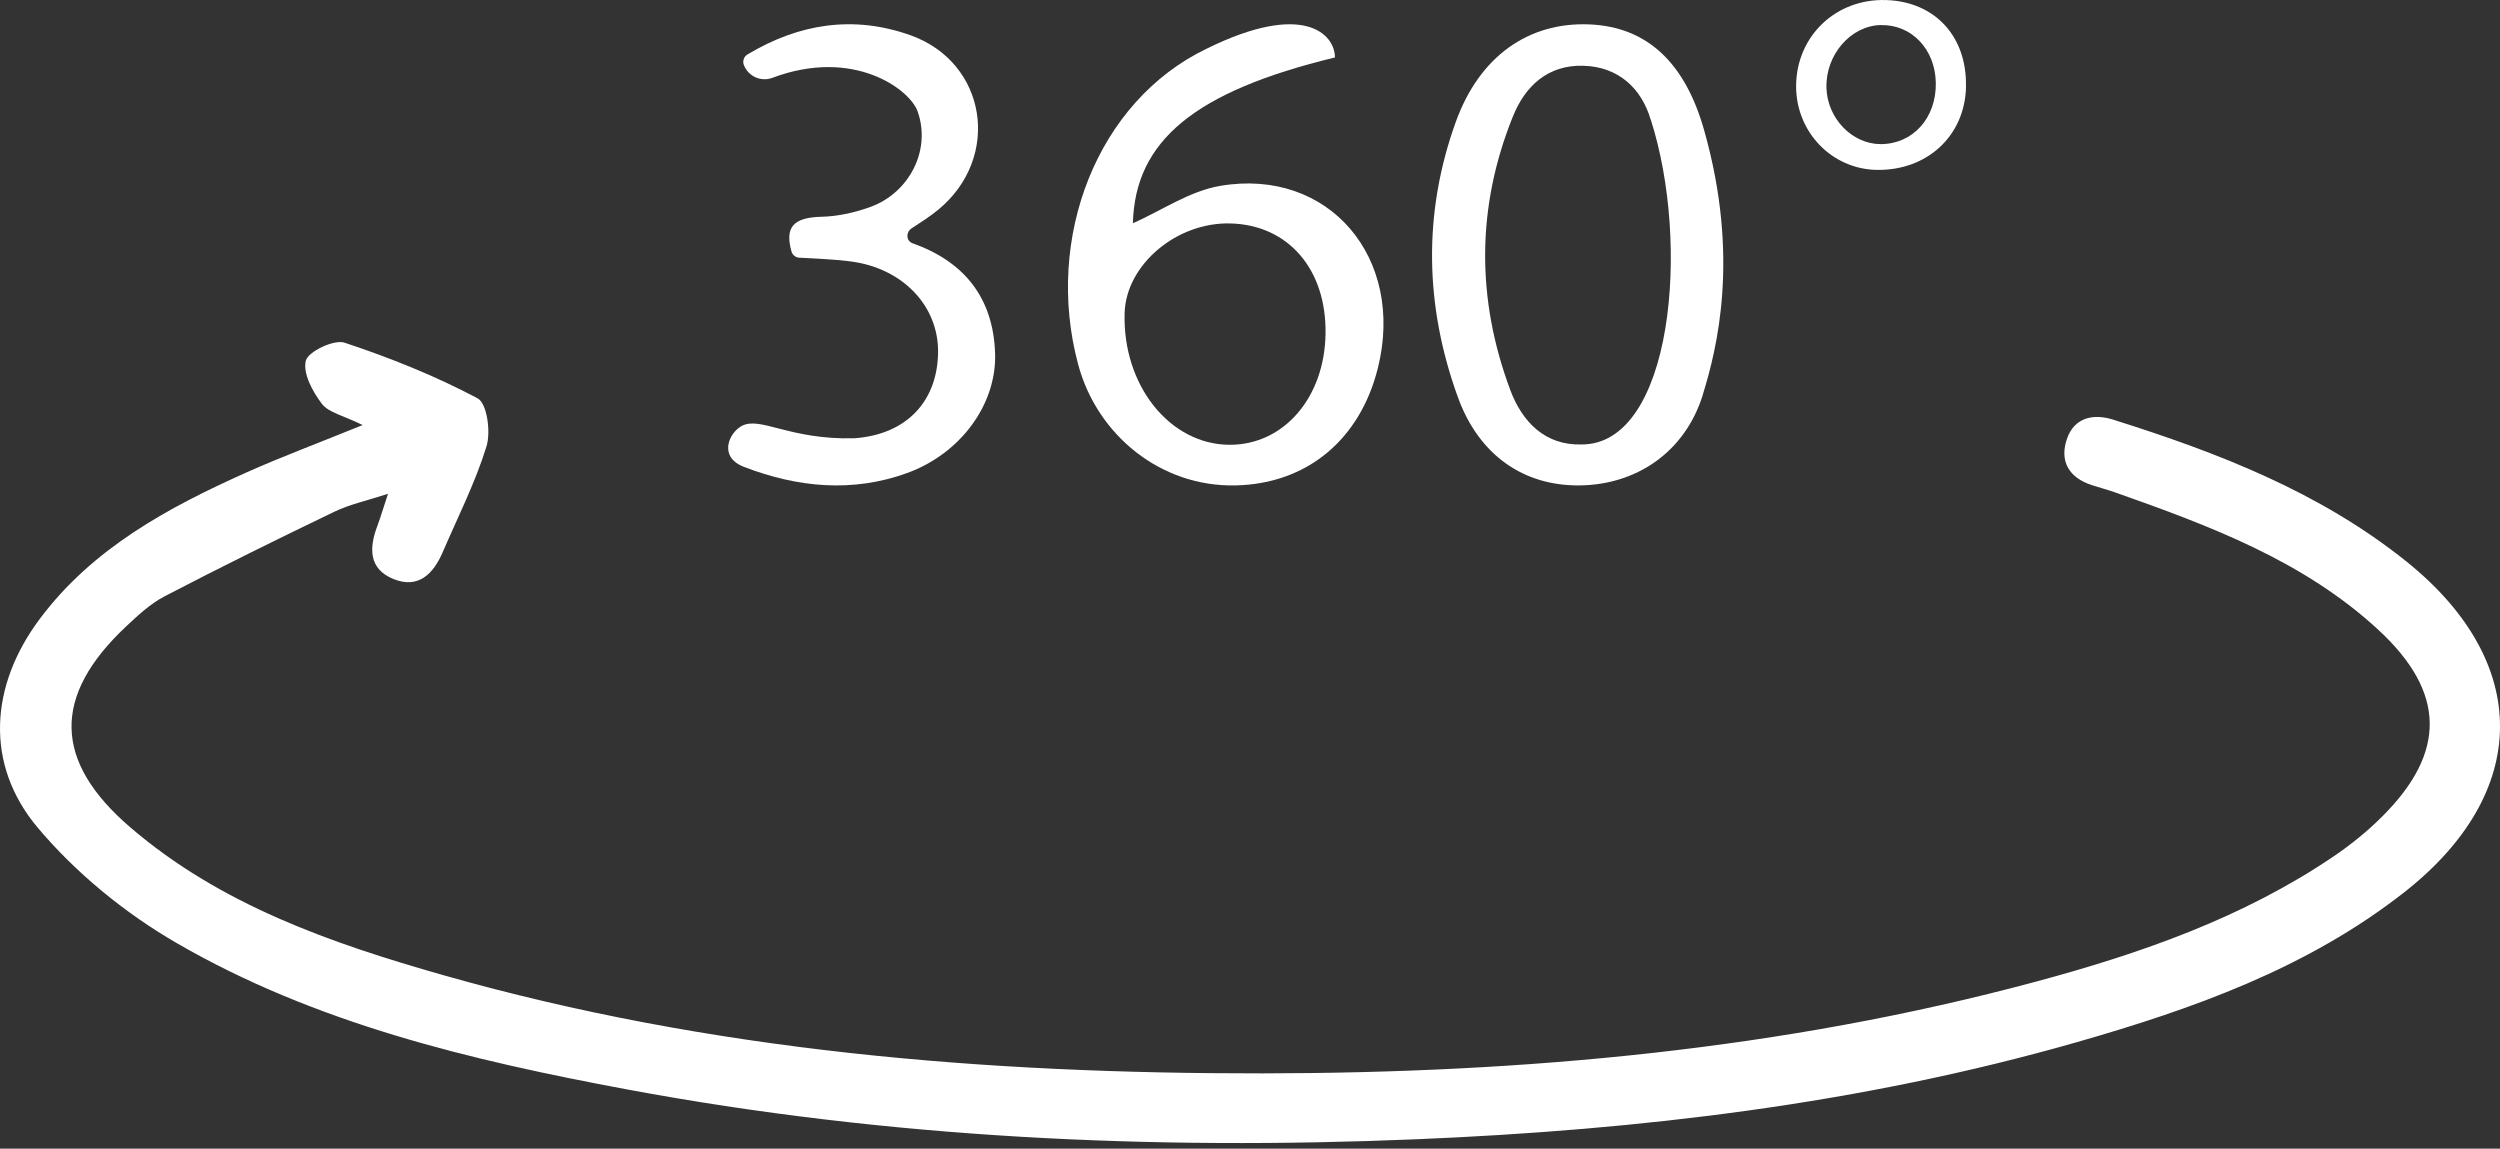<svg width="74" height="34" viewBox="0 0 74 34" fill="none" xmlns="http://www.w3.org/2000/svg">
<rect x="0" y="0" width="74" height="34" fill="#333333" stroke="none"/>
<path d="M10.726 12.577C10.162 12.299 9.723 12.213 9.526 11.951C9.252 11.591 8.96 11.049 9.052 10.677C9.12 10.407 9.887 10.04 10.197 10.143C11.547 10.59 12.881 11.125 14.135 11.789C14.416 11.937 14.533 12.783 14.401 13.211C14.068 14.288 13.55 15.309 13.101 16.351C12.826 16.986 12.384 17.439 11.644 17.138C10.906 16.837 10.925 16.213 11.17 15.567C11.262 15.32 11.336 15.066 11.485 14.616C10.847 14.824 10.346 14.931 9.902 15.145C8.214 15.956 6.534 16.786 4.872 17.651C4.448 17.871 4.081 18.217 3.729 18.546C1.547 20.599 1.57 22.529 3.861 24.493C6.532 26.785 9.797 27.919 13.126 28.866C21.043 31.117 29.163 31.78 37.363 31.772C45.108 31.764 52.771 31.074 60.266 29.056C63.371 28.22 66.395 27.166 69.076 25.348C69.59 25 70.081 24.602 70.519 24.163C72.416 22.269 72.393 20.49 70.408 18.651C68.194 16.601 65.411 15.565 62.612 14.576C62.382 14.496 62.147 14.434 61.914 14.358C61.229 14.134 60.96 13.642 61.18 12.995C61.396 12.359 61.958 12.233 62.554 12.423C65.657 13.401 68.669 14.564 71.234 16.623C74.947 19.607 74.922 23.468 71.16 26.416C68.29 28.665 64.912 29.865 61.447 30.856C55.075 32.676 48.538 33.446 41.927 33.722C34.088 34.051 26.289 33.685 18.567 32.248C13.927 31.383 9.327 30.291 5.22 27.909C3.691 27.024 2.243 25.838 1.115 24.497C-0.464 22.619 -0.296 20.286 1.18 18.316C2.744 16.226 4.977 15.021 7.312 13.977C8.354 13.512 9.428 13.113 10.73 12.583L10.726 12.577Z" fill="white"/>
<path d="M50.404 11.684C49.875 13.391 48.428 14.354 46.749 14.368C45.107 14.385 43.778 13.478 43.155 11.761C42.176 9.064 42.114 6.323 43.09 3.612C43.792 1.664 45.245 0.65 47.041 0.722C48.773 0.792 49.891 1.88 50.448 3.874C51.505 7.619 50.822 10.33 50.402 11.684H50.404ZM48.86 3.54C48.587 2.612 47.903 1.973 46.86 1.946C45.812 1.92 45.145 2.548 44.783 3.445C43.7 6.125 43.698 8.854 44.707 11.551C45.057 12.484 45.73 13.189 46.82 13.156C49.501 13.156 50.05 7.234 48.862 3.538L48.86 3.54Z" fill="white"/>
<path d="M39.514 1.701C35.35 2.709 33.598 4.174 33.533 6.609C34.377 6.236 35.212 5.654 36.122 5.501C39.334 4.957 41.599 7.634 40.785 10.895C40.254 13.022 38.68 14.322 36.574 14.368C34.364 14.418 32.476 12.886 31.912 10.783C30.909 7.039 32.478 2.995 35.717 1.441C38.604 0.018 39.514 1.021 39.514 1.699V1.701ZM39.236 9.877C39.266 7.974 38.135 6.661 36.428 6.614C34.833 6.568 33.335 7.83 33.289 9.259C33.221 11.402 34.625 13.164 36.404 13.166C38.002 13.166 39.209 11.768 39.236 9.879V9.877Z" fill="white"/>
<path d="M21.957 12.607C22.505 12.314 23.375 13.023 25.282 12.973C26.887 12.861 27.757 11.824 27.767 10.418C27.777 9.059 26.73 7.949 25.206 7.742C24.699 7.672 24.186 7.66 23.653 7.627C23.546 7.621 23.455 7.543 23.427 7.44C23.225 6.717 23.492 6.434 24.323 6.416C24.808 6.404 25.312 6.291 25.781 6.119C26.913 5.699 27.571 4.444 27.16 3.293C26.927 2.645 25.266 1.401 22.864 2.303C22.527 2.43 22.151 2.264 22.018 1.924C21.974 1.809 22.018 1.678 22.121 1.614C23.655 0.694 25.266 0.446 26.944 1.041C29.218 1.848 29.648 4.662 27.773 6.207C27.533 6.406 27.268 6.572 26.976 6.764C26.832 6.858 26.814 7.082 26.96 7.174C26.976 7.184 26.99 7.193 27.008 7.199C28.536 7.74 29.402 8.811 29.455 10.463C29.503 11.963 28.441 13.424 26.851 14.002C25.236 14.588 23.607 14.431 22.022 13.82C21.257 13.525 21.572 12.814 21.957 12.607Z" fill="white"/>
<path d="M58.194 2.579C58.157 4.021 57.048 5.05 55.557 5.029C54.221 5.009 53.159 3.905 53.165 2.544C53.173 1.067 54.343 -0.048 55.833 0.002C57.281 0.049 58.232 1.088 58.192 2.579H58.194ZM55.676 0.741C54.778 0.759 54.029 1.627 54.063 2.611C54.094 3.51 54.825 4.264 55.668 4.266C56.621 4.266 57.318 3.492 57.3 2.453C57.284 1.459 56.585 0.723 55.676 0.743V0.741Z" fill="white"/>
</svg>
